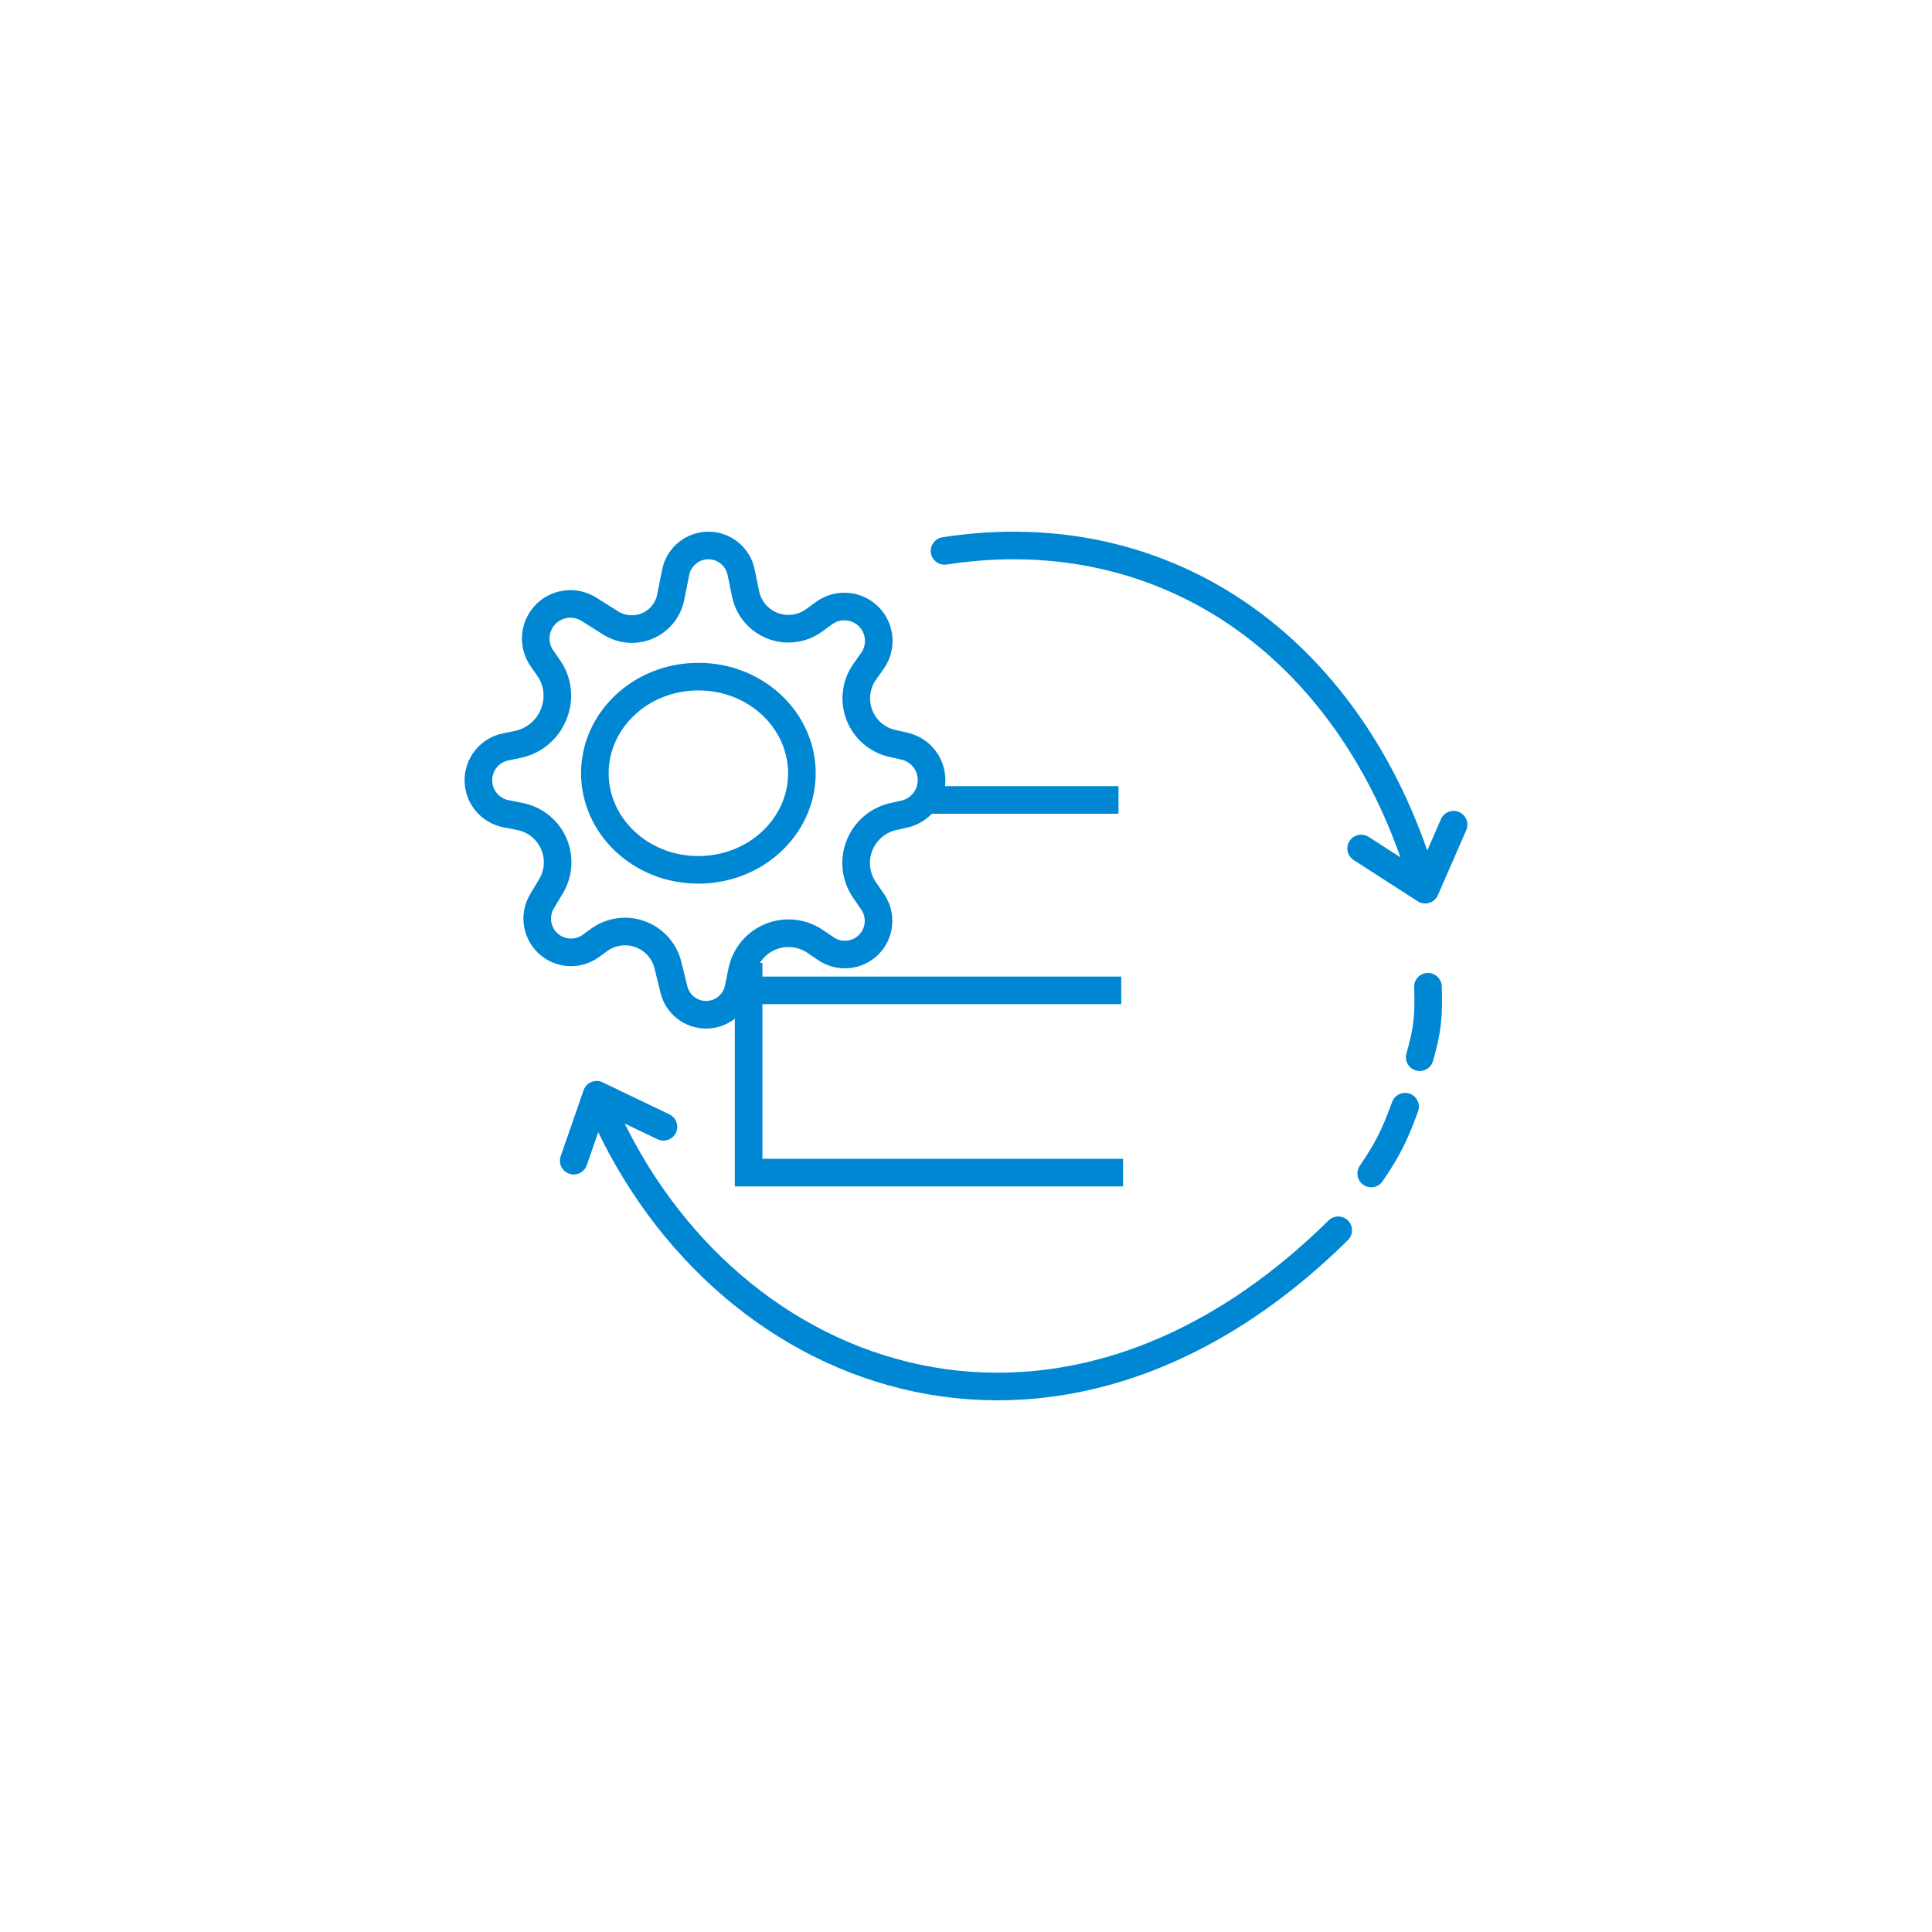 <svg width="105" height="105" viewBox="0 0 105 105" fill="none" xmlns="http://www.w3.org/2000/svg">
<g clip-path="url(#clip0_1854_841)">
<g filter="url(#filter0_d_1854_841)">
<circle cx="52.5" cy="52.5" r="44.164" fill="white"/>
</g>
<path d="M32.002 33.11L33.194 33.859C33.783 34.23 34.516 34.292 35.16 34.027C35.825 33.753 36.309 33.165 36.451 32.459L36.722 31.104C36.892 30.256 37.637 29.646 38.502 29.646C39.364 29.646 40.106 30.253 40.279 31.098L40.519 32.269C40.686 33.087 41.27 33.758 42.058 34.035C42.796 34.295 43.614 34.175 44.246 33.715L44.788 33.32C45.559 32.76 46.629 32.868 47.271 33.573C47.863 34.222 47.923 35.196 47.416 35.913L46.998 36.503C46.47 37.249 46.389 38.224 46.787 39.046C47.121 39.737 47.752 40.238 48.501 40.405L49.149 40.55C50.049 40.751 50.673 41.571 50.626 42.492C50.583 43.339 49.981 44.055 49.153 44.242L48.545 44.379C47.769 44.554 47.117 45.077 46.777 45.796C46.384 46.626 46.461 47.602 46.98 48.361L47.428 49.016C47.925 49.742 47.833 50.72 47.211 51.342C46.591 51.962 45.618 52.054 44.892 51.563L44.3 51.162C43.492 50.614 42.443 50.57 41.592 51.047C40.936 51.415 40.473 52.05 40.324 52.786L40.137 53.709C39.967 54.547 39.23 55.15 38.374 55.15C37.546 55.15 36.825 54.585 36.627 53.781L36.301 52.456C36.124 51.735 35.623 51.136 34.945 50.834C34.159 50.484 33.246 50.581 32.551 51.089L32.116 51.407C31.341 51.972 30.261 51.846 29.638 51.117C29.125 50.517 29.053 49.656 29.459 48.979L29.945 48.167C30.337 47.515 30.415 46.721 30.157 46.005C29.856 45.168 29.138 44.55 28.266 44.377L27.49 44.222C26.624 44.05 26 43.289 26 42.406C26 41.528 26.617 40.77 27.478 40.593L28.14 40.456C29.087 40.261 29.855 39.572 30.151 38.653L30.165 38.612C30.416 37.831 30.288 36.978 29.82 36.306L29.455 35.783C28.92 35.017 29.028 33.975 29.708 33.334C30.332 32.746 31.275 32.654 32.002 33.11Z" stroke="#0087D3" stroke-width="1.5"/>
<path d="M37.955 36.773C41.106 36.773 43.581 39.166 43.581 42.023C43.581 43.504 42.924 44.849 41.85 45.812C41.547 46.083 41.211 46.324 40.849 46.527C40.005 47 39.016 47.274 37.955 47.274C34.804 47.274 32.329 44.881 32.329 42.023C32.329 39.166 34.804 36.773 37.955 36.773Z" stroke="#0087D3" stroke-width="1.5"/>
<path d="M51.333 29.94C63.574 28.049 73.775 35.414 77.457 48.352M77.457 48.352L79 44.819M77.457 48.352L73.974 46.112" stroke="#0087D3" stroke-width="1.5" stroke-linecap="round"/>
<path d="M32.425 59.498L31.181 63.081M32.425 59.498L36.057 61.24M32.425 59.498C38.794 75.123 57.305 82.089 72.73 66.863" stroke="#0087D3" stroke-width="1.5" stroke-linecap="round"/>
<path d="M77.606 53.626C77.657 55.121 77.599 55.96 77.158 57.458" stroke="#0087D3" stroke-width="1.5" stroke-linecap="round"/>
<path d="M74.522 63.777C75.413 62.472 75.809 61.673 76.363 60.145" stroke="#0087D3" stroke-width="1.5" stroke-linecap="round"/>
<path d="M40.685 52.333V63.728H61.036" stroke="#0087D3" stroke-width="1.5"/>
<path d="M40.734 53.825H60.937" stroke="#0087D3" stroke-width="1.5"/>
<path d="M50.309 43.475H60.788" stroke="#0087D3" stroke-width="1.5"/>
<mask id="path-11-inside-1_1854_841" fill="white">
<rect x="60.27" y="40.007" width="6.767" height="6.767" rx="1"/>
</mask>
<rect x="60.27" y="40.007" width="6.767" height="6.767" rx="1" stroke="#0087D3" stroke-width="3" mask="url(#path-11-inside-1_1854_841)"/>
<mask id="path-12-inside-2_1854_841" fill="white">
<rect x="60.37" y="50.357" width="6.767" height="6.767" rx="1"/>
</mask>
<rect x="60.37" y="50.357" width="6.767" height="6.767" rx="1" stroke="#0087D3" stroke-width="3" mask="url(#path-12-inside-2_1854_841)"/>
<mask id="path-13-inside-3_1854_841" fill="white">
<rect x="60.37" y="60.21" width="6.767" height="6.767" rx="1"/>
</mask>
<rect x="60.37" y="60.21" width="6.767" height="6.767" rx="1" stroke="#0087D3" stroke-width="3" mask="url(#path-13-inside-3_1854_841)"/>
</g>
<defs>
<filter id="filter0_d_1854_841" x="4.336" y="6.336" width="100.328" height="100.328" filterUnits="userSpaceOnUse" color-interpolation-filters="sRGB">
<feFlood flood-opacity="0" result="BackgroundImageFix"/>
<feColorMatrix in="SourceAlpha" type="matrix" values="0 0 0 0 0 0 0 0 0 0 0 0 0 0 0 0 0 0 127 0" result="hardAlpha"/>
<feOffset dx="2" dy="4"/>
<feGaussianBlur stdDeviation="3"/>
<feComposite in2="hardAlpha" operator="out"/>
<feColorMatrix type="matrix" values="0 0 0 0 0 0 0 0 0 0 0 0 0 0 0 0 0 0 0.2 0"/>
<feBlend mode="normal" in2="BackgroundImageFix" result="effect1_dropShadow_1854_841"/>
<feBlend mode="normal" in="SourceGraphic" in2="effect1_dropShadow_1854_841" result="shape"/>
</filter>
<clipPath id="clip0_1854_841">
<rect width="105" height="105" fill="white"/>
</clipPath>
</defs>
</svg>
